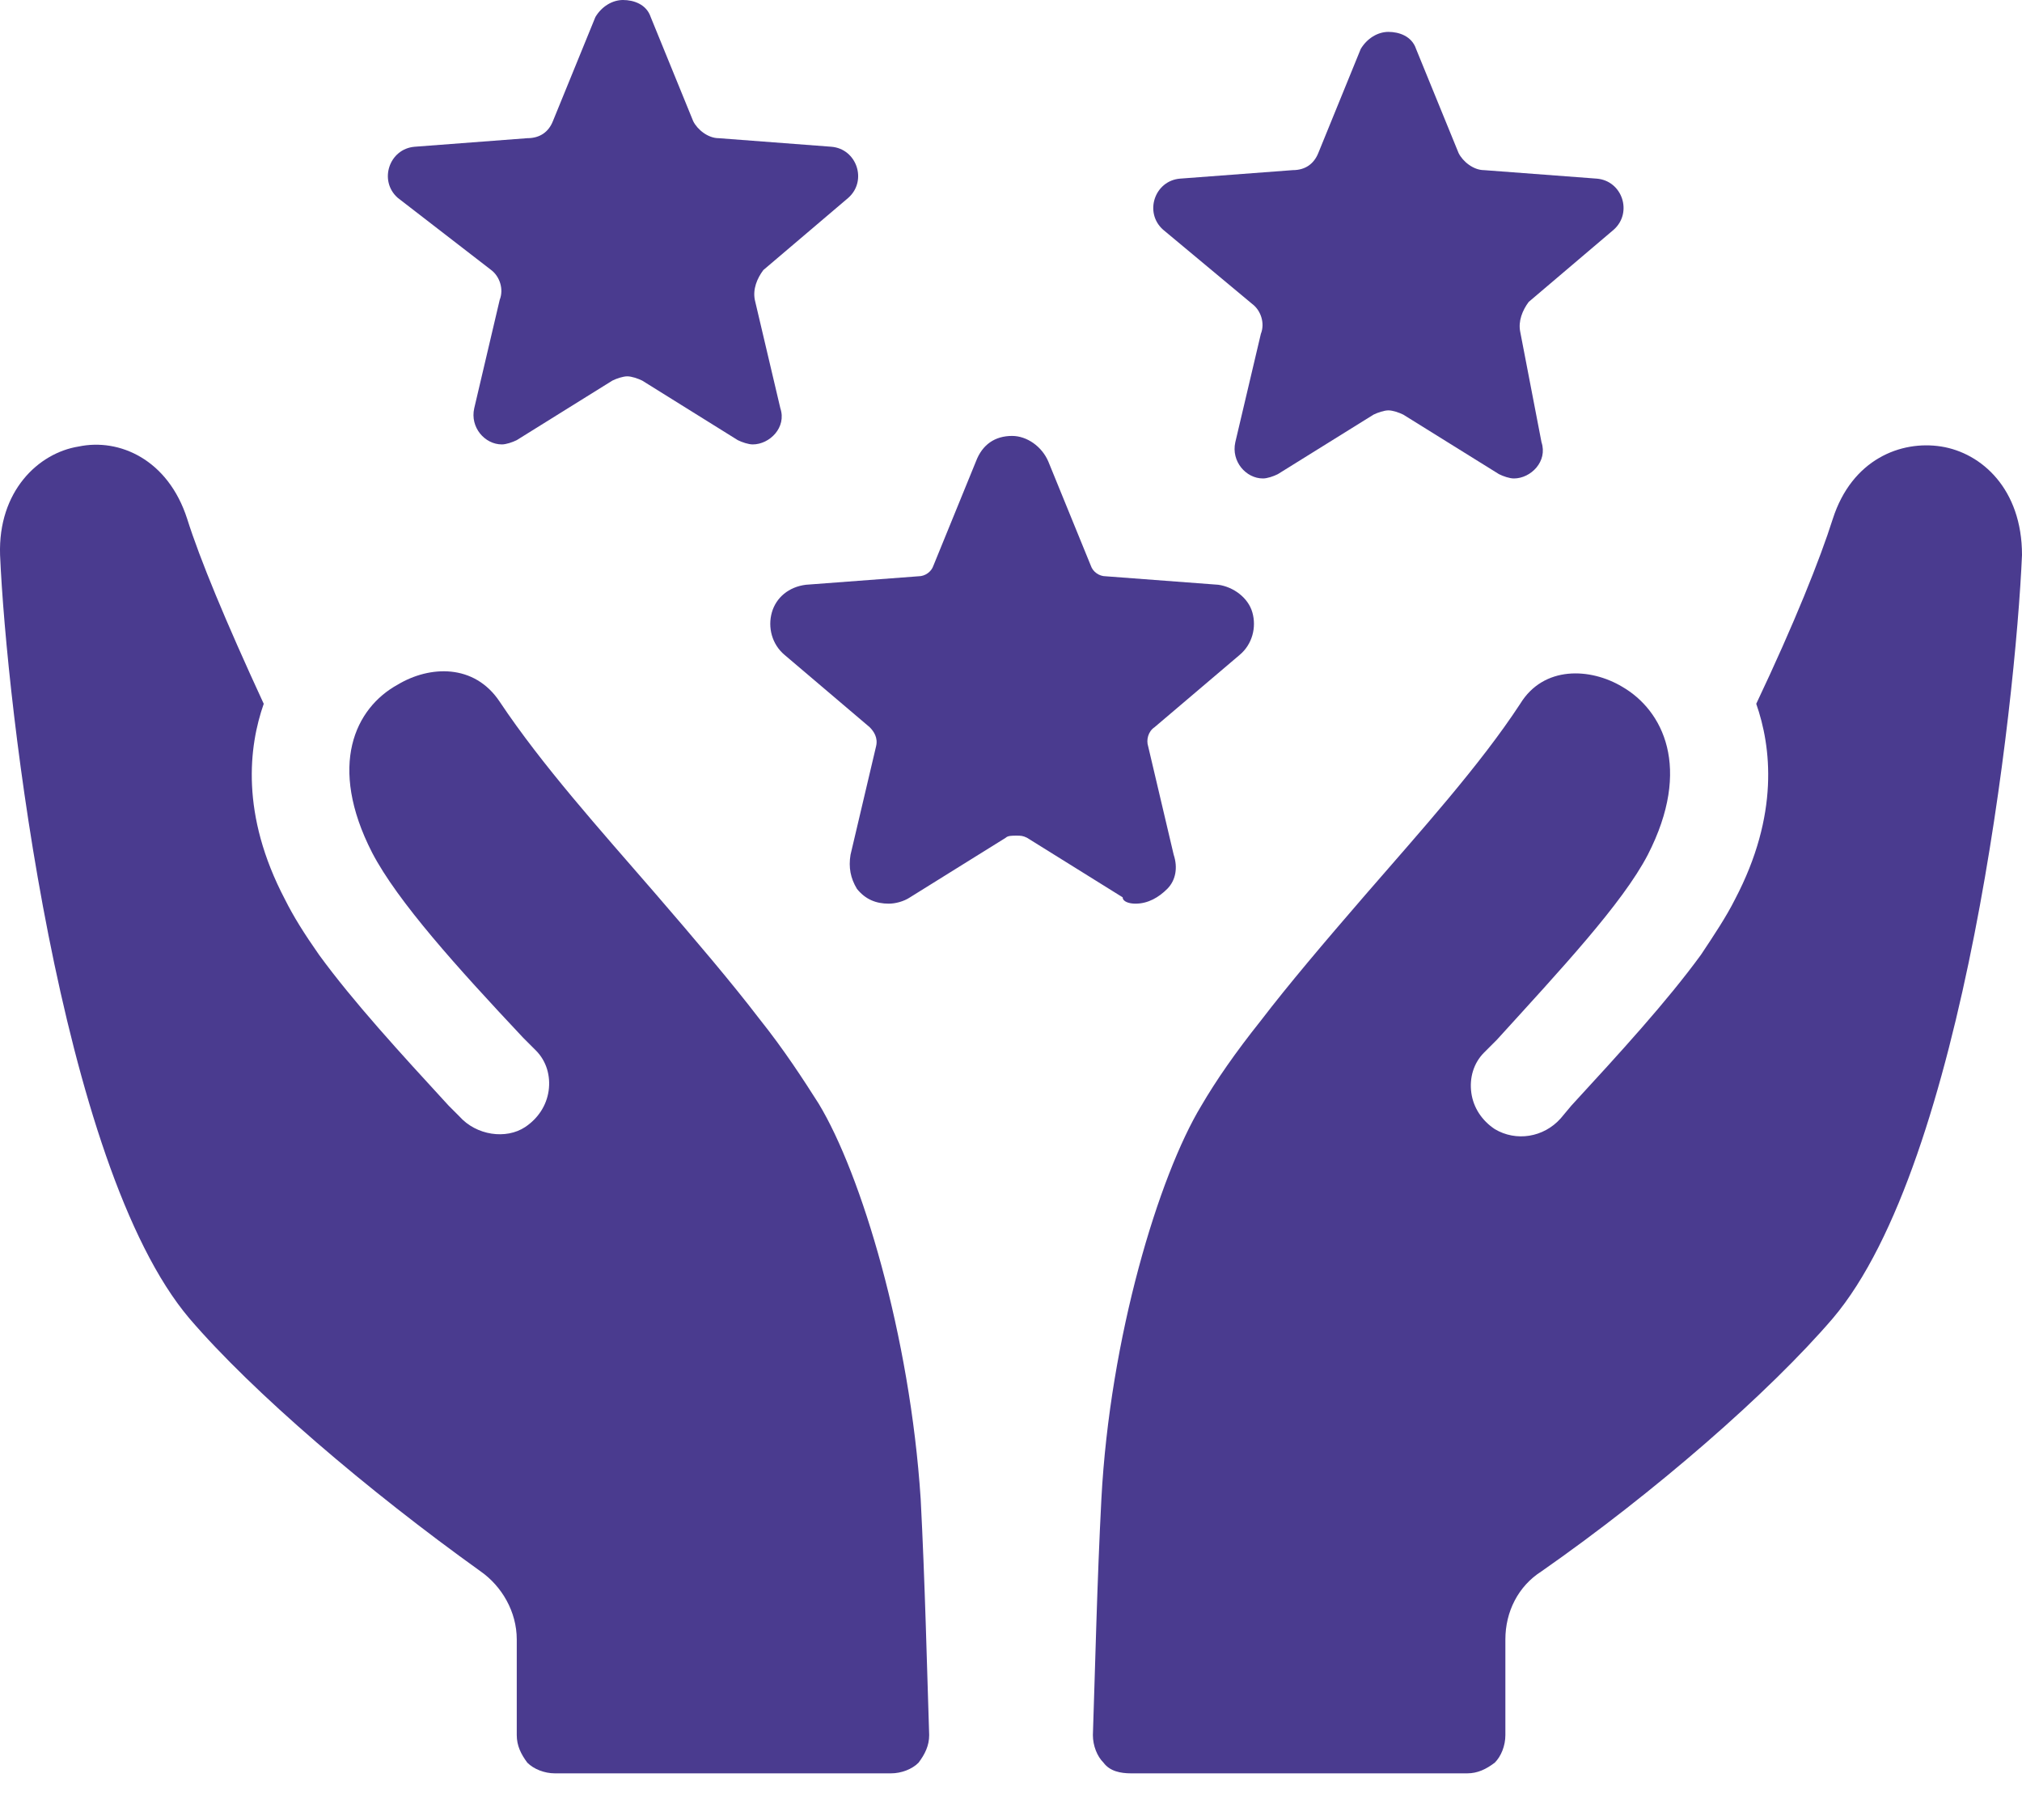 <svg width="30" height="27" viewBox="0 0 30 27" fill="none" xmlns="http://www.w3.org/2000/svg">
  <path
    d="M16.846 13.406C17.035 13.406 17.193 13.312 17.319 13.186C17.445 13.059 17.477 12.87 17.414 12.681L17.035 11.072C17.004 10.977 17.035 10.851 17.13 10.788L18.392 9.716C18.581 9.558 18.644 9.306 18.581 9.085C18.518 8.864 18.297 8.706 18.076 8.675L16.404 8.549C16.31 8.549 16.215 8.485 16.184 8.391L15.553 6.845C15.458 6.624 15.237 6.467 15.016 6.467C14.764 6.467 14.575 6.593 14.48 6.845L13.849 8.391C13.818 8.485 13.723 8.549 13.629 8.549L11.957 8.675C11.704 8.706 11.515 8.864 11.452 9.085C11.389 9.306 11.452 9.558 11.641 9.716L12.903 10.788C12.966 10.851 13.029 10.946 12.998 11.072L12.619 12.681C12.588 12.87 12.619 13.028 12.714 13.186C12.84 13.343 12.998 13.406 13.187 13.406C13.281 13.406 13.408 13.375 13.502 13.312L14.922 12.428C14.953 12.397 15.016 12.397 15.079 12.397C15.143 12.397 15.174 12.397 15.237 12.428L16.657 13.312C16.657 13.375 16.751 13.406 16.846 13.406Z"
    fill="#4A3B8F" />
  <path
    d="M7.288 4.006C7.414 4.101 7.477 4.29 7.414 4.448L7.036 6.057C6.972 6.34 7.193 6.593 7.446 6.593C7.509 6.593 7.603 6.561 7.666 6.53L9.086 5.646C9.149 5.615 9.244 5.583 9.307 5.583C9.37 5.583 9.464 5.615 9.528 5.646L10.947 6.53C11.01 6.561 11.105 6.593 11.168 6.593C11.42 6.593 11.673 6.34 11.578 6.057L11.199 4.448C11.168 4.29 11.231 4.132 11.326 4.006L12.587 2.934C12.871 2.681 12.713 2.208 12.335 2.177L10.663 2.05C10.505 2.05 10.348 1.924 10.285 1.798L9.654 0.252C9.591 0.063 9.401 0 9.244 0C9.086 0 8.928 0.095 8.834 0.252L8.203 1.798C8.14 1.956 8.013 2.05 7.824 2.05L6.152 2.177C5.774 2.208 5.616 2.681 5.9 2.934L7.288 4.006Z"
    fill="#4A3B8F" />
  <path
    d="M18.581 4.511C18.707 4.606 18.77 4.795 18.707 4.953L18.328 6.561C18.265 6.845 18.486 7.098 18.738 7.098C18.802 7.098 18.896 7.066 18.959 7.034L20.379 6.151C20.442 6.12 20.537 6.088 20.6 6.088C20.663 6.088 20.757 6.12 20.82 6.151L22.24 7.034C22.303 7.066 22.398 7.098 22.461 7.098C22.713 7.098 22.965 6.845 22.871 6.561L22.555 4.921C22.524 4.763 22.587 4.606 22.681 4.479L23.943 3.407C24.227 3.154 24.07 2.681 23.691 2.65L22.019 2.524C21.861 2.524 21.704 2.397 21.641 2.271L21.01 0.726C20.947 0.536 20.757 0.473 20.6 0.473C20.442 0.473 20.284 0.568 20.189 0.726L19.559 2.271C19.495 2.429 19.369 2.524 19.18 2.524L17.508 2.65C17.13 2.681 16.972 3.154 17.256 3.407L18.581 4.511Z"
    fill="#4A3B8F" />
  <path
    d="M28.801 6.624C28.202 6.53 27.477 6.814 27.193 7.697C27.003 8.296 26.625 9.243 26.057 10.441C26.278 11.072 26.404 12.082 25.741 13.343C25.615 13.596 25.426 13.88 25.237 14.164C24.732 14.857 24.038 15.615 23.313 16.403L23.155 16.592C22.902 16.876 22.492 16.939 22.177 16.75C21.988 16.624 21.861 16.435 21.83 16.214C21.799 15.993 21.862 15.772 22.019 15.615L22.209 15.425C23.155 14.384 24.07 13.406 24.448 12.681C25.111 11.388 24.669 10.536 24.07 10.189C23.596 9.905 22.902 9.873 22.555 10.441C21.956 11.356 21.073 12.334 20.253 13.28C19.653 13.974 19.117 14.605 18.707 15.141C18.329 15.615 18.045 16.025 17.824 16.403C17.193 17.444 16.467 19.841 16.341 22.239C16.278 23.438 16.247 24.794 16.215 25.74C16.215 25.898 16.278 26.056 16.373 26.15C16.467 26.277 16.625 26.308 16.783 26.308H21.767C21.925 26.308 22.051 26.245 22.177 26.15C22.272 26.056 22.335 25.898 22.335 25.74V24.321C22.335 23.911 22.524 23.532 22.871 23.311C24.543 22.144 26.246 20.662 27.193 19.558C29.148 17.255 29.905 10.441 30 8.233C30 7.255 29.401 6.719 28.801 6.624Z"
    fill="#4A3B8F" />
  <path
    d="M12.146 16.372C11.925 16.025 11.641 15.583 11.263 15.11C10.852 14.573 10.316 13.943 9.717 13.249C8.897 12.302 8.045 11.356 7.414 10.41C7.036 9.842 6.373 9.873 5.9 10.157C5.269 10.504 4.859 11.356 5.521 12.649C5.9 13.375 6.783 14.353 7.761 15.394L7.95 15.583C8.108 15.741 8.171 15.961 8.14 16.182C8.108 16.403 7.982 16.592 7.793 16.719C7.509 16.908 7.067 16.845 6.815 16.561L6.657 16.403C5.932 15.614 5.238 14.857 4.733 14.164C4.512 13.848 4.354 13.596 4.228 13.343C3.566 12.082 3.692 11.072 3.913 10.441C3.345 9.211 2.966 8.296 2.777 7.697C2.493 6.814 1.768 6.498 1.168 6.624C0.569 6.719 -0.03 7.287 0.001 8.233C0.096 10.441 0.884 17.286 2.809 19.558C3.755 20.662 5.458 22.113 7.13 23.311C7.446 23.532 7.667 23.911 7.667 24.321V25.74C7.667 25.898 7.73 26.024 7.824 26.15C7.919 26.245 8.077 26.308 8.234 26.308H13.218C13.376 26.308 13.534 26.245 13.628 26.15C13.723 26.024 13.786 25.898 13.786 25.74C13.755 24.794 13.723 23.438 13.66 22.239C13.502 19.81 12.777 17.413 12.146 16.372Z"
    fill="#4A3B8F" />
</svg>
